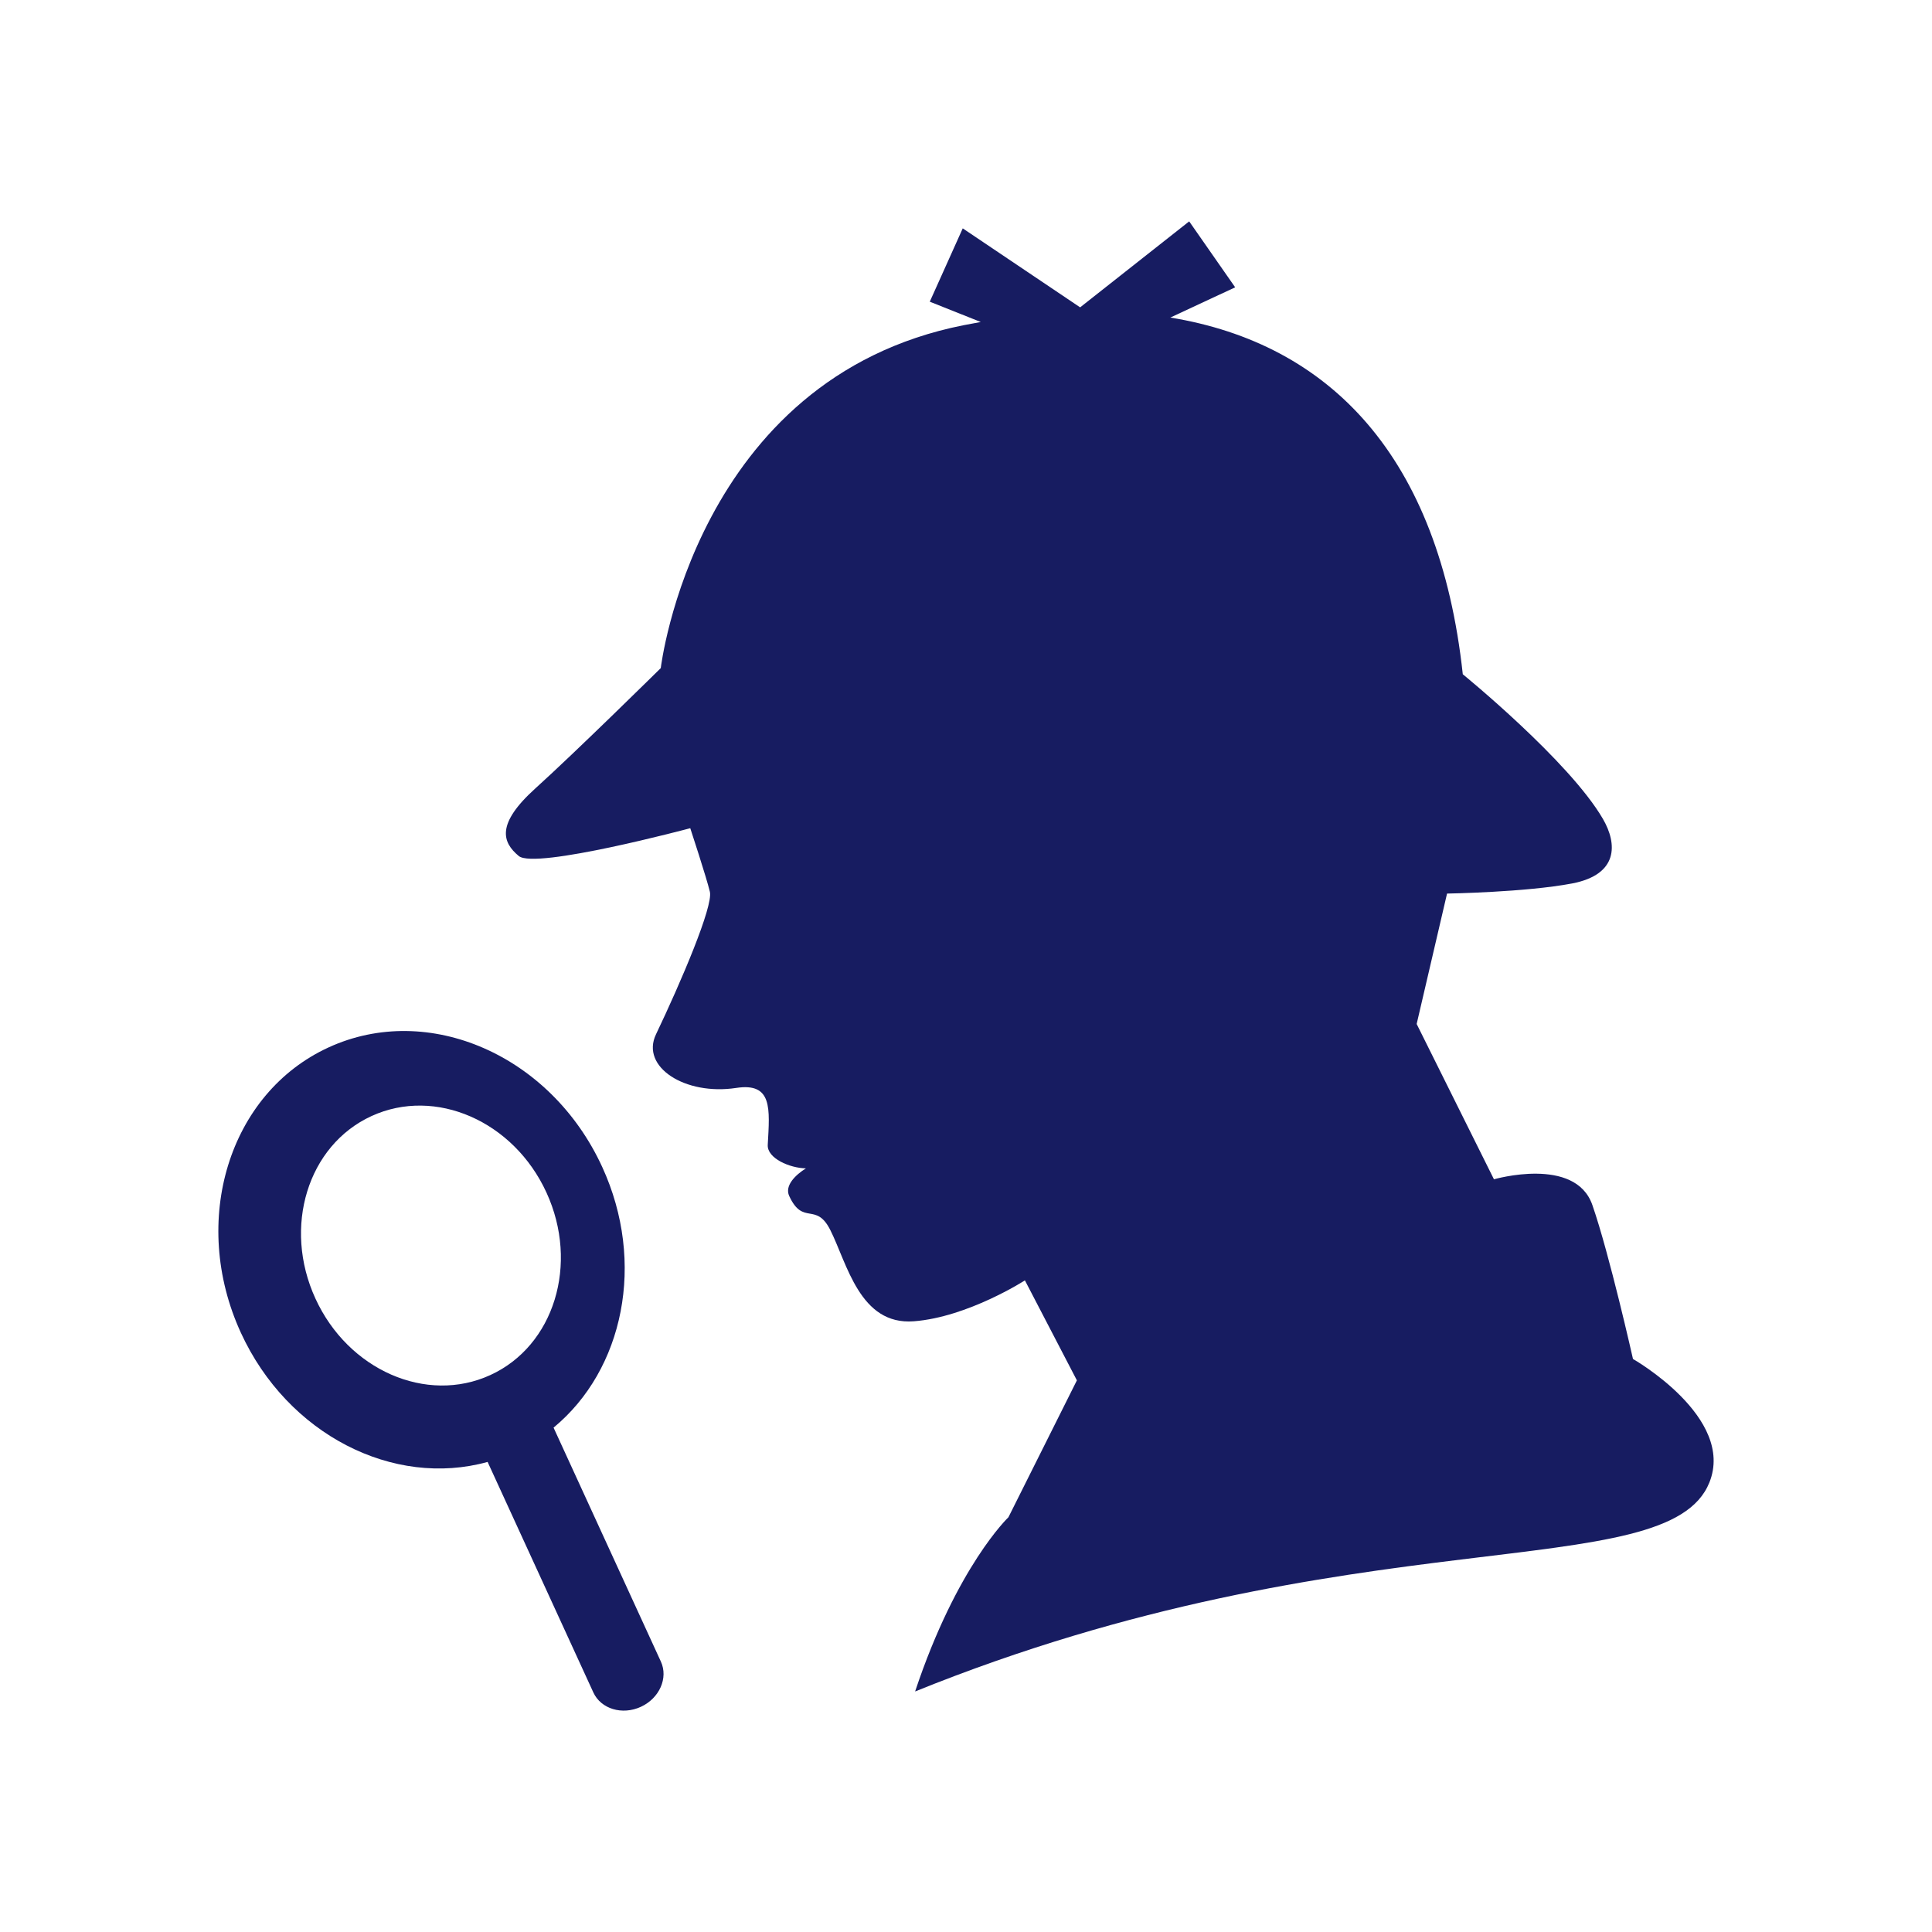 <svg width="96" height="96" viewBox="0 0 96 96" fill="none" xmlns="http://www.w3.org/2000/svg">
<path d="M81.142 67.527C81.142 67.527 79.973 62.319 79.123 59.875C78.273 57.43 74.234 58.599 74.234 58.599L70.393 50.881L71.903 44.401C71.903 44.401 75.822 44.337 78.12 43.898C80.418 43.457 80.374 41.939 79.648 40.691C77.976 37.812 72.685 33.503 72.685 33.503C71.514 22.684 66.089 17.078 58.154 15.779L61.375 14.277L59.09 11L53.671 15.272L47.838 11.347L46.2 14.991L48.734 16C48.453 16.05 48.168 16.102 47.883 16.159C34.53 18.805 32.833 33.198 32.833 33.198C32.833 33.198 28.59 37.382 26.612 39.166C24.634 40.95 24.959 41.855 25.778 42.535C26.596 43.214 34.299 41.153 34.299 41.153C34.299 41.153 35.099 43.584 35.273 44.309C35.446 45.032 33.833 48.804 32.596 51.395C31.818 53.022 34.05 54.445 36.58 54.059C38.393 53.781 38.249 55.083 38.149 56.887C38.111 57.56 39.249 58.042 40.045 58.055C39.534 58.377 38.976 58.908 39.215 59.427C39.906 60.927 40.542 59.697 41.26 61.125C42.094 62.785 42.723 65.859 45.404 65.654C48.088 65.45 50.927 63.621 50.927 63.621L53.51 68.589L50.108 75.392C50.108 75.392 47.547 77.816 45.471 84.048C67.281 75.219 82.862 78.854 84.939 73.662C86.234 70.427 81.142 67.527 81.142 67.527Z" fill="#171C61"/>
<path d="M27.506 70.938C30.982 68.072 32.107 62.743 29.924 57.986C27.375 52.43 21.289 49.768 16.33 52.044C11.373 54.317 9.42 60.667 11.969 66.224C14.295 71.292 19.559 73.938 24.229 72.642L29.484 84.099C29.861 84.916 30.915 85.237 31.841 84.812C32.768 84.388 33.214 83.377 32.838 82.561L27.506 70.938ZM15.673 64.524C14.041 60.971 15.289 56.911 18.461 55.456C21.631 54.002 25.525 55.704 27.154 59.259C28.784 62.812 27.537 66.873 24.366 68.325C21.194 69.781 17.301 68.079 15.673 64.524Z" fill="#171C61"/>
</svg>
